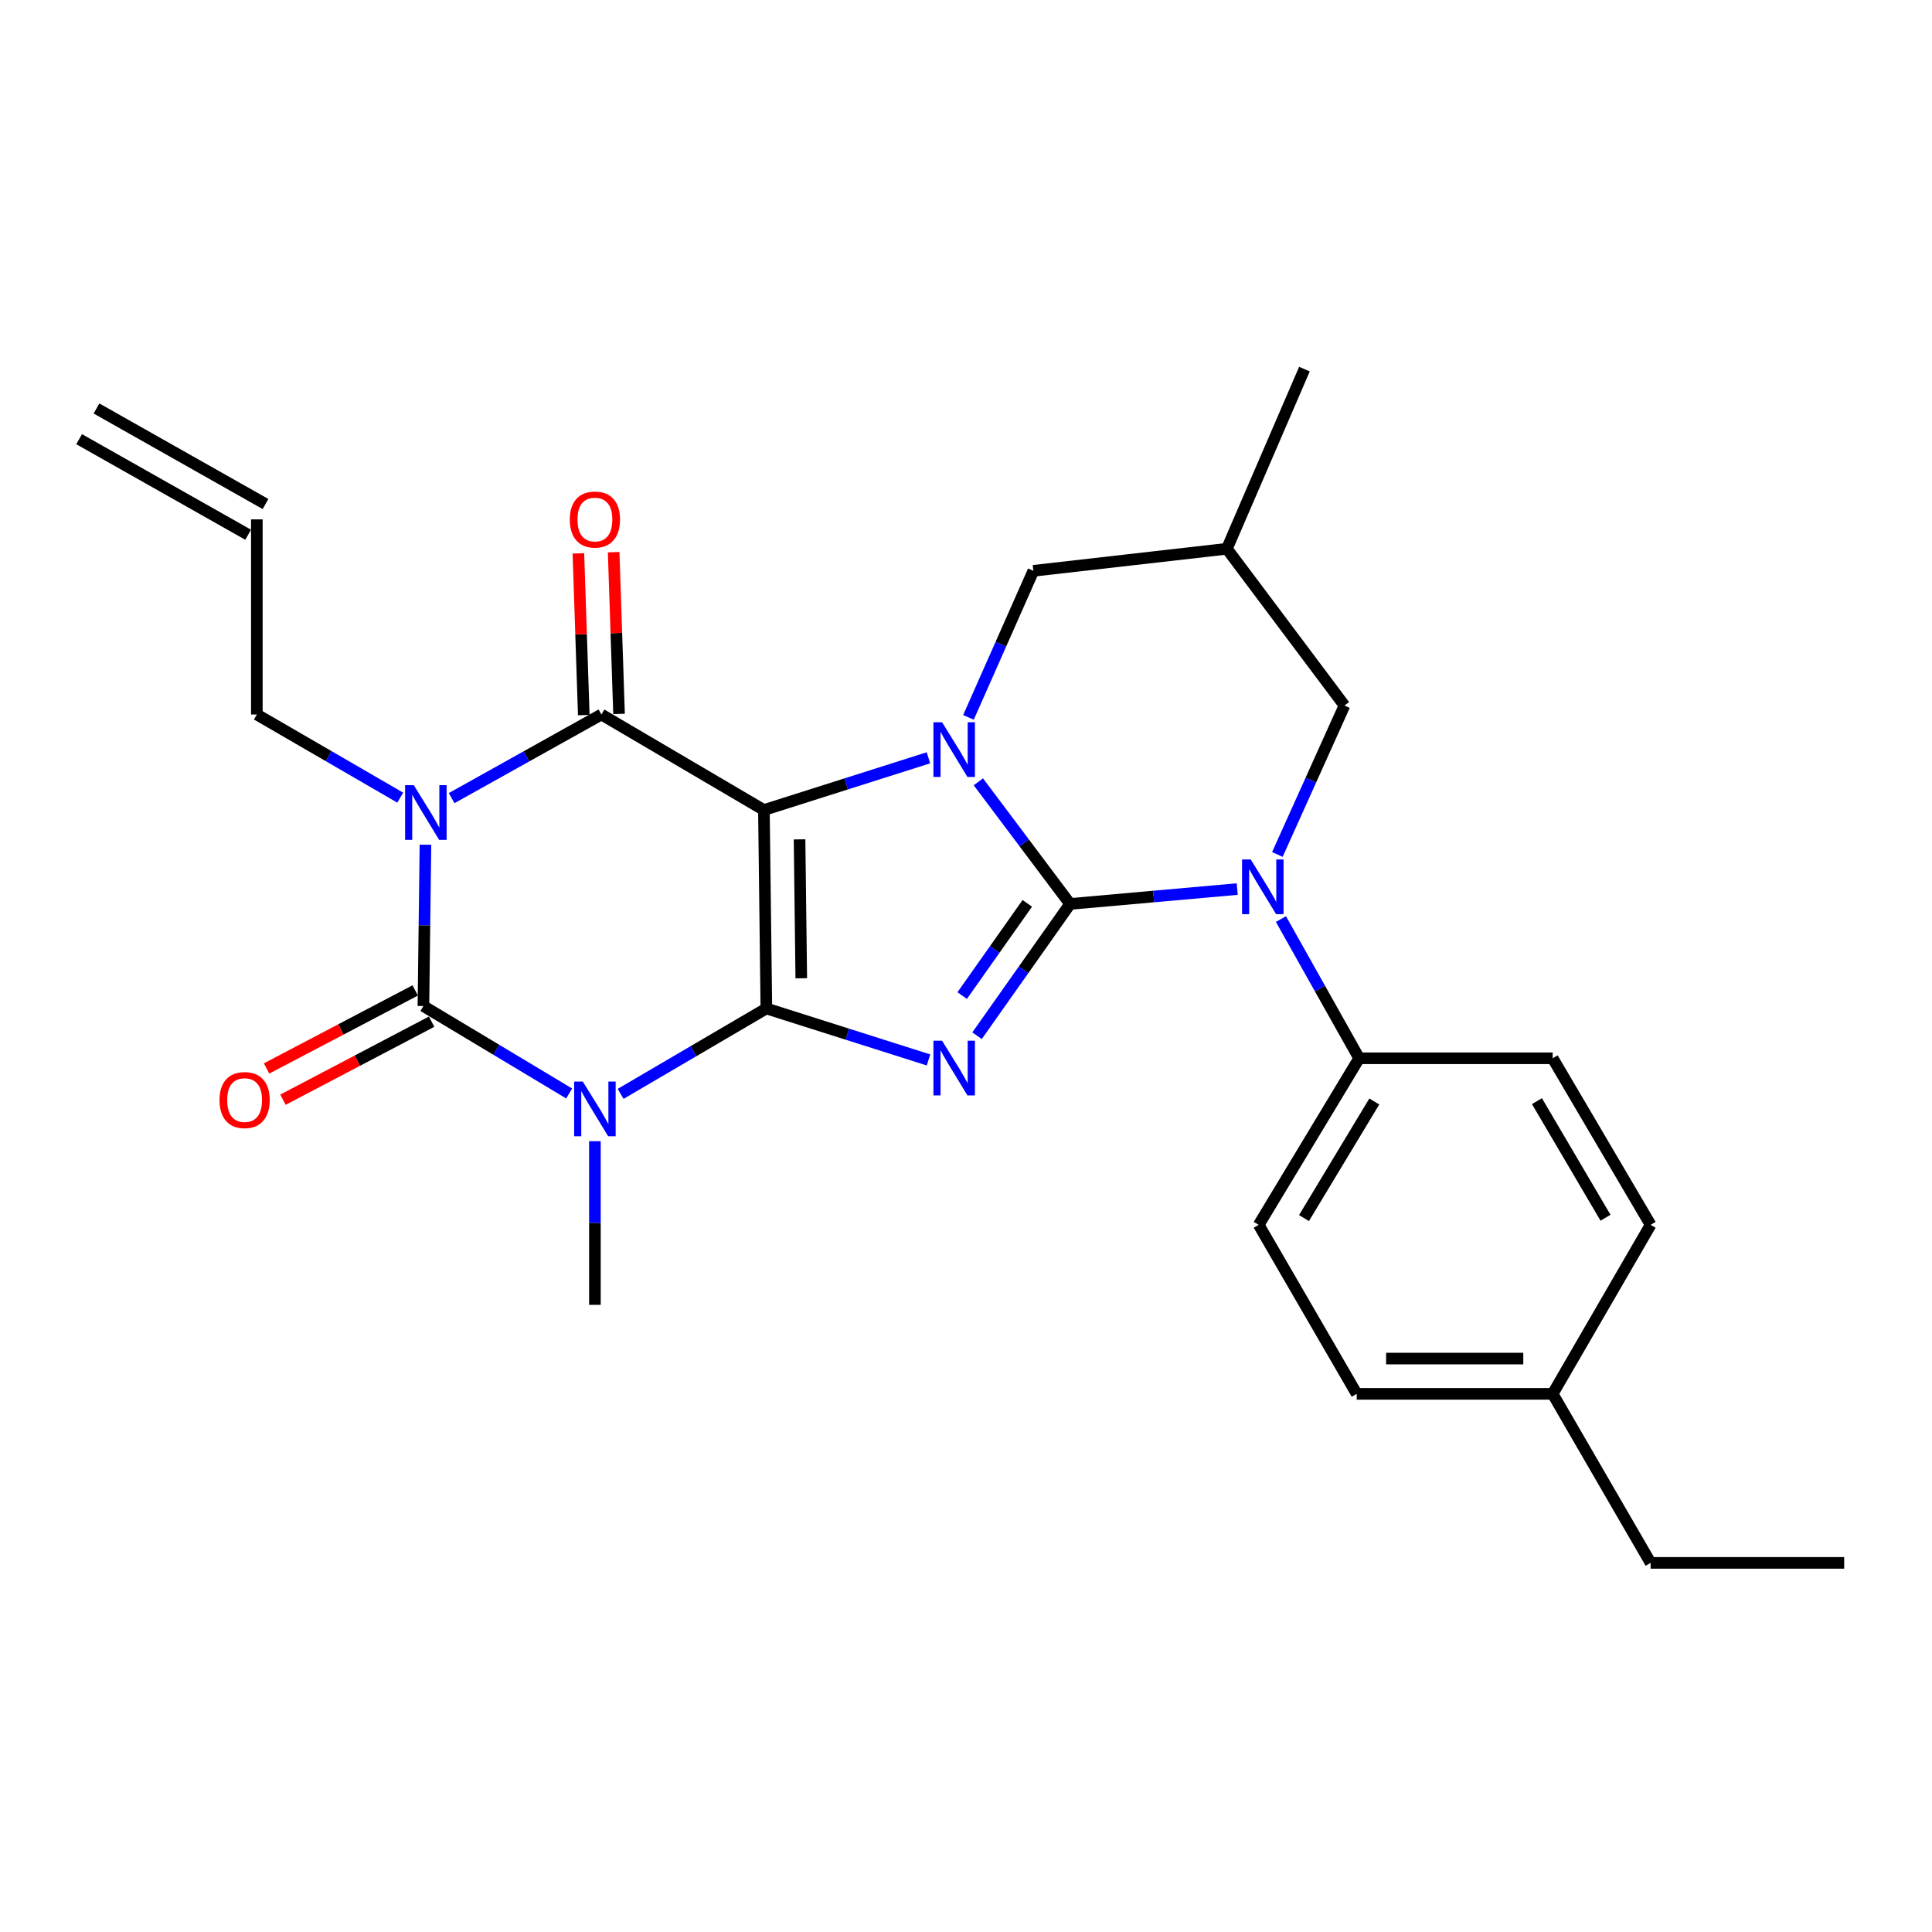 <?xml version='1.0' encoding='iso-8859-1'?>
<svg version='1.1' baseProfile='full'
              xmlns='http://www.w3.org/2000/svg'
                      xmlns:rdkit='http://www.rdkit.org/xml'
                      xmlns:xlink='http://www.w3.org/1999/xlink'
                  xml:space='preserve'
width='1000px' height='1000px' viewBox='0 0 1000 1000'>
<!-- END OF HEADER -->
<rect style='opacity:1.0;fill:#FFFFFF;stroke:none' width='1000' height='1000' x='0' y='0'> </rect>
<path class='bond-0' d='M 396.667,521.986 L 395.398,419.271' style='fill:none;fill-rule:evenodd;stroke:#000000;stroke-width:6px;stroke-linecap:butt;stroke-linejoin:miter;stroke-opacity:1' />
<path class='bond-0' d='M 414.737,506.353 L 413.849,434.453' style='fill:none;fill-rule:evenodd;stroke:#000000;stroke-width:6px;stroke-linecap:butt;stroke-linejoin:miter;stroke-opacity:1' />
<path class='bond-2' d='M 396.667,521.986 L 438.629,535.303' style='fill:none;fill-rule:evenodd;stroke:#000000;stroke-width:6px;stroke-linecap:butt;stroke-linejoin:miter;stroke-opacity:1' />
<path class='bond-2' d='M 438.629,535.303 L 480.592,548.621' style='fill:none;fill-rule:evenodd;stroke:#0000FF;stroke-width:6px;stroke-linecap:butt;stroke-linejoin:miter;stroke-opacity:1' />
<path class='bond-4' d='M 396.667,521.986 L 358.95,544.084' style='fill:none;fill-rule:evenodd;stroke:#000000;stroke-width:6px;stroke-linecap:butt;stroke-linejoin:miter;stroke-opacity:1' />
<path class='bond-4' d='M 358.95,544.084 L 321.234,566.183' style='fill:none;fill-rule:evenodd;stroke:#0000FF;stroke-width:6px;stroke-linecap:butt;stroke-linejoin:miter;stroke-opacity:1' />
<path class='bond-3' d='M 395.398,419.271 L 437.979,405.752' style='fill:none;fill-rule:evenodd;stroke:#000000;stroke-width:6px;stroke-linecap:butt;stroke-linejoin:miter;stroke-opacity:1' />
<path class='bond-3' d='M 437.979,405.752 L 480.559,392.232' style='fill:none;fill-rule:evenodd;stroke:#0000FF;stroke-width:6px;stroke-linecap:butt;stroke-linejoin:miter;stroke-opacity:1' />
<path class='bond-7' d='M 395.398,419.271 L 311.291,369.831' style='fill:none;fill-rule:evenodd;stroke:#000000;stroke-width:6px;stroke-linecap:butt;stroke-linejoin:miter;stroke-opacity:1' />
<path class='bond-1' d='M 553.873,467.879 L 529.795,501.979' style='fill:none;fill-rule:evenodd;stroke:#000000;stroke-width:6px;stroke-linecap:butt;stroke-linejoin:miter;stroke-opacity:1' />
<path class='bond-1' d='M 529.795,501.979 L 505.717,536.078' style='fill:none;fill-rule:evenodd;stroke:#0000FF;stroke-width:6px;stroke-linecap:butt;stroke-linejoin:miter;stroke-opacity:1' />
<path class='bond-1' d='M 531.732,467.575 L 514.877,491.445' style='fill:none;fill-rule:evenodd;stroke:#000000;stroke-width:6px;stroke-linecap:butt;stroke-linejoin:miter;stroke-opacity:1' />
<path class='bond-1' d='M 514.877,491.445 L 498.022,515.315' style='fill:none;fill-rule:evenodd;stroke:#0000FF;stroke-width:6px;stroke-linecap:butt;stroke-linejoin:miter;stroke-opacity:1' />
<path class='bond-8' d='M 553.873,467.879 L 597.128,464.029' style='fill:none;fill-rule:evenodd;stroke:#000000;stroke-width:6px;stroke-linecap:butt;stroke-linejoin:miter;stroke-opacity:1' />
<path class='bond-8' d='M 597.128,464.029 L 640.382,460.18' style='fill:none;fill-rule:evenodd;stroke:#0000FF;stroke-width:6px;stroke-linecap:butt;stroke-linejoin:miter;stroke-opacity:1' />
<path class='bond-28' d='M 553.873,467.879 L 530.133,436.269' style='fill:none;fill-rule:evenodd;stroke:#000000;stroke-width:6px;stroke-linecap:butt;stroke-linejoin:miter;stroke-opacity:1' />
<path class='bond-28' d='M 530.133,436.269 L 506.393,404.66' style='fill:none;fill-rule:evenodd;stroke:#0000FF;stroke-width:6px;stroke-linecap:butt;stroke-linejoin:miter;stroke-opacity:1' />
<path class='bond-9' d='M 501.274,371.312 L 518.072,333.383' style='fill:none;fill-rule:evenodd;stroke:#0000FF;stroke-width:6px;stroke-linecap:butt;stroke-linejoin:miter;stroke-opacity:1' />
<path class='bond-9' d='M 518.072,333.383 L 534.871,295.454' style='fill:none;fill-rule:evenodd;stroke:#000000;stroke-width:6px;stroke-linecap:butt;stroke-linejoin:miter;stroke-opacity:1' />
<path class='bond-6' d='M 294.595,565.986 L 256.876,543.357' style='fill:none;fill-rule:evenodd;stroke:#0000FF;stroke-width:6px;stroke-linecap:butt;stroke-linejoin:miter;stroke-opacity:1' />
<path class='bond-6' d='M 256.876,543.357 L 219.158,520.728' style='fill:none;fill-rule:evenodd;stroke:#000000;stroke-width:6px;stroke-linecap:butt;stroke-linejoin:miter;stroke-opacity:1' />
<path class='bond-16' d='M 307.923,590.677 L 307.923,633.033' style='fill:none;fill-rule:evenodd;stroke:#0000FF;stroke-width:6px;stroke-linecap:butt;stroke-linejoin:miter;stroke-opacity:1' />
<path class='bond-16' d='M 307.923,633.033 L 307.923,675.388' style='fill:none;fill-rule:evenodd;stroke:#000000;stroke-width:6px;stroke-linecap:butt;stroke-linejoin:miter;stroke-opacity:1' />
<path class='bond-5' d='M 220.215,437.214 L 219.687,478.971' style='fill:none;fill-rule:evenodd;stroke:#0000FF;stroke-width:6px;stroke-linecap:butt;stroke-linejoin:miter;stroke-opacity:1' />
<path class='bond-5' d='M 219.687,478.971 L 219.158,520.728' style='fill:none;fill-rule:evenodd;stroke:#000000;stroke-width:6px;stroke-linecap:butt;stroke-linejoin:miter;stroke-opacity:1' />
<path class='bond-15' d='M 207.158,412.858 L 170.049,391.344' style='fill:none;fill-rule:evenodd;stroke:#0000FF;stroke-width:6px;stroke-linecap:butt;stroke-linejoin:miter;stroke-opacity:1' />
<path class='bond-15' d='M 170.049,391.344 L 132.94,369.831' style='fill:none;fill-rule:evenodd;stroke:#000000;stroke-width:6px;stroke-linecap:butt;stroke-linejoin:miter;stroke-opacity:1' />
<path class='bond-27' d='M 233.768,413.103 L 272.529,391.467' style='fill:none;fill-rule:evenodd;stroke:#0000FF;stroke-width:6px;stroke-linecap:butt;stroke-linejoin:miter;stroke-opacity:1' />
<path class='bond-27' d='M 272.529,391.467 L 311.291,369.831' style='fill:none;fill-rule:evenodd;stroke:#000000;stroke-width:6px;stroke-linecap:butt;stroke-linejoin:miter;stroke-opacity:1' />
<path class='bond-12' d='M 214.914,512.643 L 176.446,532.838' style='fill:none;fill-rule:evenodd;stroke:#000000;stroke-width:6px;stroke-linecap:butt;stroke-linejoin:miter;stroke-opacity:1' />
<path class='bond-12' d='M 176.446,532.838 L 137.978,553.034' style='fill:none;fill-rule:evenodd;stroke:#FF0000;stroke-width:6px;stroke-linecap:butt;stroke-linejoin:miter;stroke-opacity:1' />
<path class='bond-12' d='M 223.403,528.812 L 184.935,549.008' style='fill:none;fill-rule:evenodd;stroke:#000000;stroke-width:6px;stroke-linecap:butt;stroke-linejoin:miter;stroke-opacity:1' />
<path class='bond-12' d='M 184.935,549.008 L 146.467,569.203' style='fill:none;fill-rule:evenodd;stroke:#FF0000;stroke-width:6px;stroke-linecap:butt;stroke-linejoin:miter;stroke-opacity:1' />
<path class='bond-13' d='M 320.417,369.527 L 319.021,327.67' style='fill:none;fill-rule:evenodd;stroke:#000000;stroke-width:6px;stroke-linecap:butt;stroke-linejoin:miter;stroke-opacity:1' />
<path class='bond-13' d='M 319.021,327.67 L 317.625,285.813' style='fill:none;fill-rule:evenodd;stroke:#FF0000;stroke-width:6px;stroke-linecap:butt;stroke-linejoin:miter;stroke-opacity:1' />
<path class='bond-13' d='M 302.165,370.136 L 300.769,328.279' style='fill:none;fill-rule:evenodd;stroke:#000000;stroke-width:6px;stroke-linecap:butt;stroke-linejoin:miter;stroke-opacity:1' />
<path class='bond-13' d='M 300.769,328.279 L 299.373,286.422' style='fill:none;fill-rule:evenodd;stroke:#FF0000;stroke-width:6px;stroke-linecap:butt;stroke-linejoin:miter;stroke-opacity:1' />
<path class='bond-10' d='M 663.01,475.707 L 683.251,511.736' style='fill:none;fill-rule:evenodd;stroke:#0000FF;stroke-width:6px;stroke-linecap:butt;stroke-linejoin:miter;stroke-opacity:1' />
<path class='bond-10' d='M 683.251,511.736 L 703.491,547.766' style='fill:none;fill-rule:evenodd;stroke:#000000;stroke-width:6px;stroke-linecap:butt;stroke-linejoin:miter;stroke-opacity:1' />
<path class='bond-11' d='M 661.164,442.269 L 678.528,403.727' style='fill:none;fill-rule:evenodd;stroke:#0000FF;stroke-width:6px;stroke-linecap:butt;stroke-linejoin:miter;stroke-opacity:1' />
<path class='bond-11' d='M 678.528,403.727 L 695.892,365.185' style='fill:none;fill-rule:evenodd;stroke:#000000;stroke-width:6px;stroke-linecap:butt;stroke-linejoin:miter;stroke-opacity:1' />
<path class='bond-14' d='M 534.871,295.454 L 635.028,284.04' style='fill:none;fill-rule:evenodd;stroke:#000000;stroke-width:6px;stroke-linecap:butt;stroke-linejoin:miter;stroke-opacity:1' />
<path class='bond-18' d='M 703.491,547.766 L 651.505,633.973' style='fill:none;fill-rule:evenodd;stroke:#000000;stroke-width:6px;stroke-linecap:butt;stroke-linejoin:miter;stroke-opacity:1' />
<path class='bond-18' d='M 711.332,570.128 L 674.942,630.473' style='fill:none;fill-rule:evenodd;stroke:#000000;stroke-width:6px;stroke-linecap:butt;stroke-linejoin:miter;stroke-opacity:1' />
<path class='bond-19' d='M 703.491,547.766 L 803.659,547.766' style='fill:none;fill-rule:evenodd;stroke:#000000;stroke-width:6px;stroke-linecap:butt;stroke-linejoin:miter;stroke-opacity:1' />
<path class='bond-29' d='M 695.892,365.185 L 635.028,284.04' style='fill:none;fill-rule:evenodd;stroke:#000000;stroke-width:6px;stroke-linecap:butt;stroke-linejoin:miter;stroke-opacity:1' />
<path class='bond-24' d='M 635.028,284.04 L 675.175,191.055' style='fill:none;fill-rule:evenodd;stroke:#000000;stroke-width:6px;stroke-linecap:butt;stroke-linejoin:miter;stroke-opacity:1' />
<path class='bond-17' d='M 132.94,369.831 L 132.94,268.831' style='fill:none;fill-rule:evenodd;stroke:#000000;stroke-width:6px;stroke-linecap:butt;stroke-linejoin:miter;stroke-opacity:1' />
<path class='bond-20' d='M 137.434,260.883 L 49.948,211.423' style='fill:none;fill-rule:evenodd;stroke:#000000;stroke-width:6px;stroke-linecap:butt;stroke-linejoin:miter;stroke-opacity:1' />
<path class='bond-20' d='M 128.447,276.78 L 40.961,227.32' style='fill:none;fill-rule:evenodd;stroke:#000000;stroke-width:6px;stroke-linecap:butt;stroke-linejoin:miter;stroke-opacity:1' />
<path class='bond-21' d='M 651.505,633.973 L 702.233,721.459' style='fill:none;fill-rule:evenodd;stroke:#000000;stroke-width:6px;stroke-linecap:butt;stroke-linejoin:miter;stroke-opacity:1' />
<path class='bond-22' d='M 803.659,547.766 L 854.357,633.973' style='fill:none;fill-rule:evenodd;stroke:#000000;stroke-width:6px;stroke-linecap:butt;stroke-linejoin:miter;stroke-opacity:1' />
<path class='bond-22' d='M 795.522,569.954 L 831.011,630.3' style='fill:none;fill-rule:evenodd;stroke:#000000;stroke-width:6px;stroke-linecap:butt;stroke-linejoin:miter;stroke-opacity:1' />
<path class='bond-30' d='M 702.233,721.459 L 803.659,721.459' style='fill:none;fill-rule:evenodd;stroke:#000000;stroke-width:6px;stroke-linecap:butt;stroke-linejoin:miter;stroke-opacity:1' />
<path class='bond-30' d='M 717.447,703.197 L 788.445,703.197' style='fill:none;fill-rule:evenodd;stroke:#000000;stroke-width:6px;stroke-linecap:butt;stroke-linejoin:miter;stroke-opacity:1' />
<path class='bond-23' d='M 854.357,633.973 L 803.659,721.459' style='fill:none;fill-rule:evenodd;stroke:#000000;stroke-width:6px;stroke-linecap:butt;stroke-linejoin:miter;stroke-opacity:1' />
<path class='bond-25' d='M 803.659,721.459 L 854.357,808.945' style='fill:none;fill-rule:evenodd;stroke:#000000;stroke-width:6px;stroke-linecap:butt;stroke-linejoin:miter;stroke-opacity:1' />
<path class='bond-26' d='M 854.357,808.945 L 954.545,808.945' style='fill:none;fill-rule:evenodd;stroke:#000000;stroke-width:6px;stroke-linecap:butt;stroke-linejoin:miter;stroke-opacity:1' />
<path  class='atom-3' d='M 487.622 538.679
L 496.902 553.679
Q 497.822 555.159, 499.302 557.839
Q 500.782 560.519, 500.862 560.679
L 500.862 538.679
L 504.622 538.679
L 504.622 566.999
L 500.742 566.999
L 490.782 550.599
Q 489.622 548.679, 488.382 546.479
Q 487.182 544.279, 486.822 543.599
L 486.822 566.999
L 483.142 566.999
L 483.142 538.679
L 487.622 538.679
' fill='#0000FF'/>
<path  class='atom-4' d='M 487.622 373.842
L 496.902 388.842
Q 497.822 390.322, 499.302 393.002
Q 500.782 395.682, 500.862 395.842
L 500.862 373.842
L 504.622 373.842
L 504.622 402.162
L 500.742 402.162
L 490.782 385.762
Q 489.622 383.842, 488.382 381.642
Q 487.182 379.442, 486.822 378.762
L 486.822 402.162
L 483.142 402.162
L 483.142 373.842
L 487.622 373.842
' fill='#0000FF'/>
<path  class='atom-5' d='M 301.663 559.822
L 310.943 574.822
Q 311.863 576.302, 313.343 578.982
Q 314.823 581.662, 314.903 581.822
L 314.903 559.822
L 318.663 559.822
L 318.663 588.142
L 314.783 588.142
L 304.823 571.742
Q 303.663 569.822, 302.423 567.622
Q 301.223 565.422, 300.863 564.742
L 300.863 588.142
L 297.183 588.142
L 297.183 559.822
L 301.663 559.822
' fill='#0000FF'/>
<path  class='atom-6' d='M 214.166 406.389
L 223.446 421.389
Q 224.366 422.869, 225.846 425.549
Q 227.326 428.229, 227.406 428.389
L 227.406 406.389
L 231.166 406.389
L 231.166 434.709
L 227.286 434.709
L 217.326 418.309
Q 216.166 416.389, 214.926 414.189
Q 213.726 411.989, 213.366 411.309
L 213.366 434.709
L 209.686 434.709
L 209.686 406.389
L 214.166 406.389
' fill='#0000FF'/>
<path  class='atom-9' d='M 647.365 444.841
L 656.645 459.841
Q 657.565 461.321, 659.045 464.001
Q 660.525 466.681, 660.605 466.841
L 660.605 444.841
L 664.365 444.841
L 664.365 473.161
L 660.485 473.161
L 650.525 456.761
Q 649.365 454.841, 648.125 452.641
Q 646.925 450.441, 646.565 449.761
L 646.565 473.161
L 642.885 473.161
L 642.885 444.841
L 647.365 444.841
' fill='#0000FF'/>
<path  class='atom-13' d='M 113.61 569.395
Q 113.61 562.595, 116.97 558.795
Q 120.33 554.995, 126.61 554.995
Q 132.89 554.995, 136.25 558.795
Q 139.61 562.595, 139.61 569.395
Q 139.61 576.275, 136.21 580.195
Q 132.81 584.075, 126.61 584.075
Q 120.37 584.075, 116.97 580.195
Q 113.61 576.315, 113.61 569.395
M 126.61 580.875
Q 130.93 580.875, 133.25 577.995
Q 135.61 575.075, 135.61 569.395
Q 135.61 563.835, 133.25 561.035
Q 130.93 558.195, 126.61 558.195
Q 122.29 558.195, 119.93 560.995
Q 117.61 563.795, 117.61 569.395
Q 117.61 575.115, 119.93 577.995
Q 122.29 580.875, 126.61 580.875
' fill='#FF0000'/>
<path  class='atom-14' d='M 294.923 268.911
Q 294.923 262.111, 298.283 258.311
Q 301.643 254.511, 307.923 254.511
Q 314.203 254.511, 317.563 258.311
Q 320.923 262.111, 320.923 268.911
Q 320.923 275.791, 317.523 279.711
Q 314.123 283.591, 307.923 283.591
Q 301.683 283.591, 298.283 279.711
Q 294.923 275.831, 294.923 268.911
M 307.923 280.391
Q 312.243 280.391, 314.563 277.511
Q 316.923 274.591, 316.923 268.911
Q 316.923 263.351, 314.563 260.551
Q 312.243 257.711, 307.923 257.711
Q 303.603 257.711, 301.243 260.511
Q 298.923 263.311, 298.923 268.911
Q 298.923 274.631, 301.243 277.511
Q 303.603 280.391, 307.923 280.391
' fill='#FF0000'/>
</svg>
